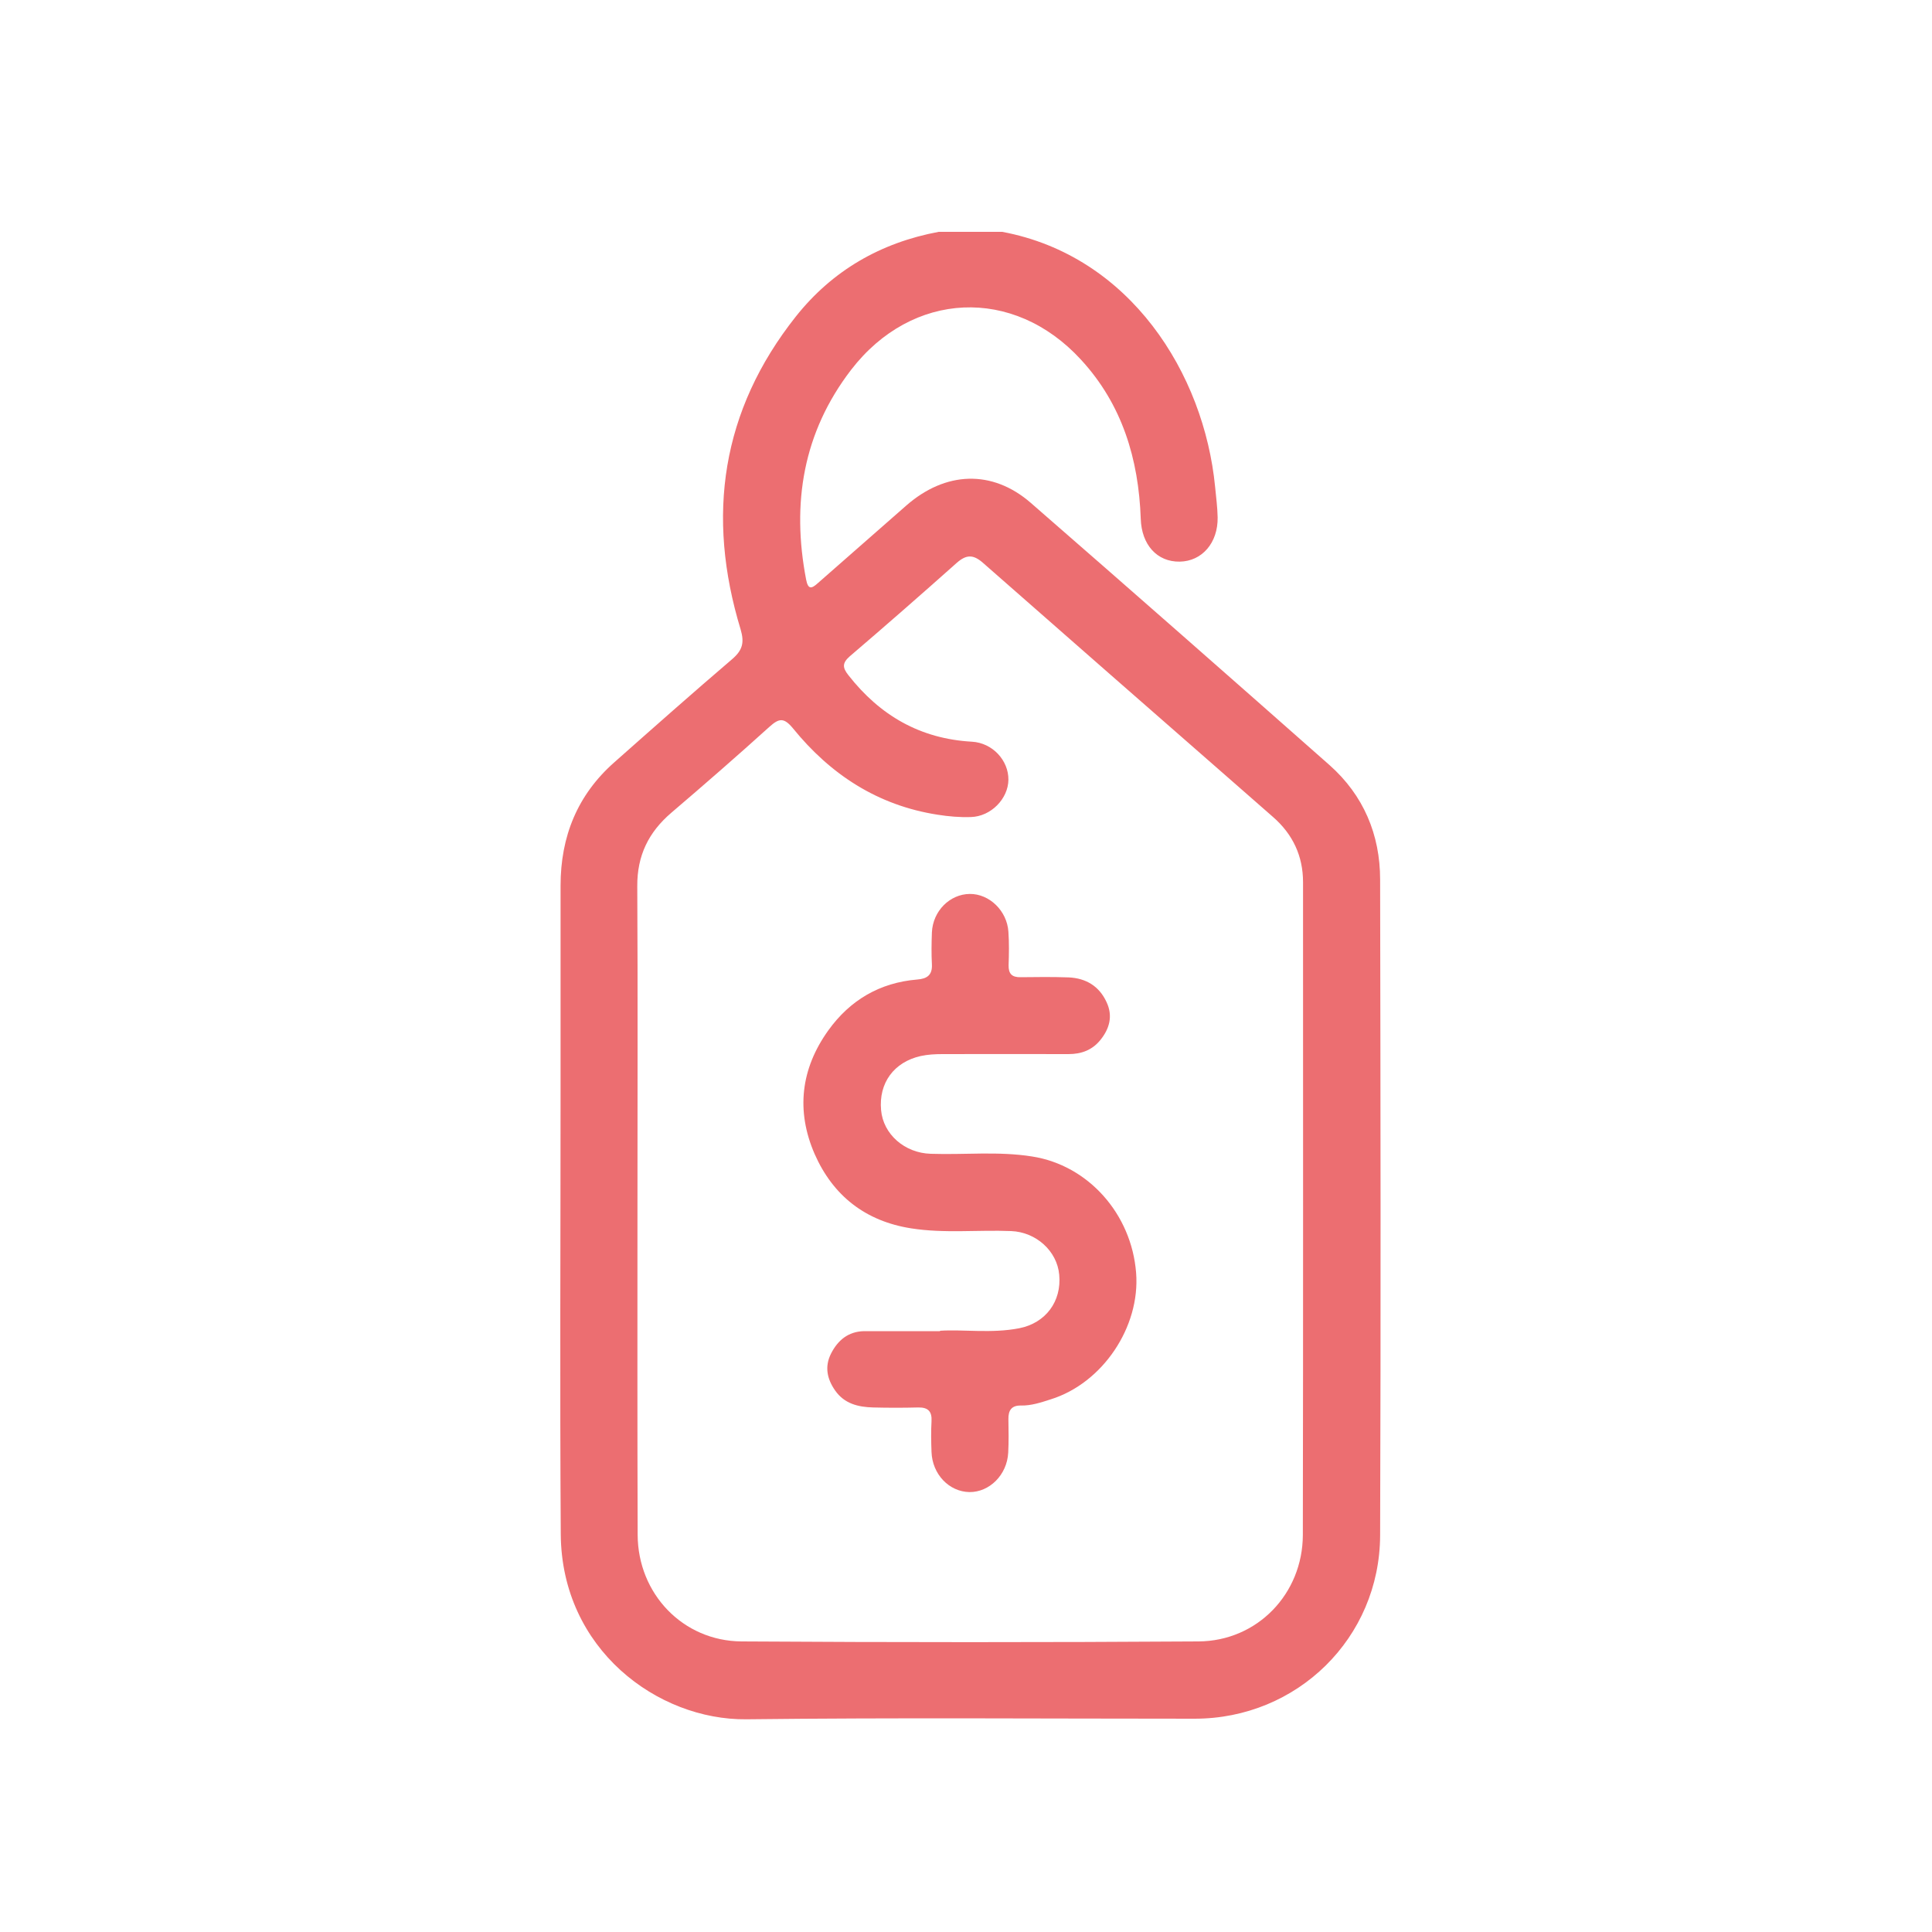 <svg xmlns="http://www.w3.org/2000/svg" width="100" height="100" viewBox="0 0 100 100" fill="none"><path d="M51.875 12C58.495 13.24 62.325 19.33 62.895 25.21C62.945 25.73 63.015 26.26 63.025 26.78C63.045 28.1 62.215 29.05 61.065 29.07C59.885 29.09 59.085 28.19 59.045 26.85C58.935 23.76 58.085 20.93 55.945 18.61C52.455 14.81 47.205 15.05 44.055 19.14C41.565 22.38 40.965 26.05 41.725 30C41.825 30.51 41.995 30.49 42.335 30.18C43.855 28.84 45.385 27.51 46.905 26.17C48.935 24.39 51.355 24.29 53.355 26.03C58.525 30.53 63.675 35.06 68.815 39.6C70.575 41.16 71.435 43.2 71.435 45.53C71.455 56.84 71.475 68.15 71.435 79.47C71.415 84.78 67.145 88.96 61.835 88.96C54.095 88.96 46.365 88.9 38.635 88.99C34.045 89.04 29.065 85.37 29.025 79.41C28.975 71.75 29.015 64.09 29.015 56.43C29.015 52.9 29.015 49.37 29.015 45.84C29.015 43.3 29.885 41.14 31.805 39.45C33.825 37.66 35.845 35.87 37.905 34.11C38.435 33.65 38.535 33.26 38.335 32.58C36.545 26.7 37.335 21.25 41.195 16.38C43.085 14 45.585 12.56 48.585 12H51.875ZM32.995 62.47C32.995 68.13 32.985 73.78 33.005 79.44C33.015 82.49 35.345 84.94 38.385 84.96C46.265 85.01 54.155 85.01 62.035 84.96C65.075 84.94 67.425 82.5 67.435 79.45C67.455 68.19 67.445 56.92 67.445 45.66C67.445 44.31 66.915 43.18 65.895 42.29C65.275 41.75 64.655 41.2 64.035 40.66C59.645 36.82 55.255 32.98 50.875 29.13C50.375 28.69 50.015 28.7 49.525 29.13C47.695 30.76 45.845 32.38 43.985 33.97C43.585 34.32 43.605 34.56 43.915 34.95C45.545 37.03 47.625 38.24 50.305 38.39C51.375 38.45 52.205 39.36 52.195 40.36C52.185 41.34 51.295 42.26 50.255 42.29C49.685 42.31 49.105 42.26 48.535 42.17C45.435 41.69 42.985 40.09 41.045 37.7C40.575 37.13 40.325 37.17 39.825 37.62C38.155 39.13 36.455 40.61 34.745 42.07C33.565 43.08 32.975 44.29 32.985 45.87C33.015 51.4 32.995 56.94 32.995 62.47Z" fill="#EC6E71"></path><path d="M48.655 68.88C49.855 68.8 51.315 69.03 52.755 68.75C54.125 68.48 54.955 67.36 54.825 65.98C54.715 64.75 53.625 63.77 52.335 63.72C50.615 63.65 48.885 63.85 47.165 63.58C44.795 63.21 43.115 61.89 42.165 59.73C41.195 57.5 41.445 55.32 42.875 53.33C43.995 51.77 45.535 50.86 47.475 50.7C47.985 50.66 48.265 50.47 48.235 49.91C48.205 49.36 48.215 48.81 48.235 48.26C48.285 47.15 49.165 46.28 50.195 46.27C51.205 46.26 52.125 47.14 52.195 48.23C52.235 48.8 52.225 49.38 52.205 49.96C52.195 50.41 52.385 50.59 52.835 50.58C53.655 50.57 54.485 50.56 55.315 50.59C56.205 50.63 56.895 51.04 57.275 51.87C57.615 52.59 57.425 53.25 56.955 53.83C56.535 54.35 55.975 54.56 55.305 54.56C53.125 54.55 50.945 54.56 48.775 54.56C48.395 54.56 48.025 54.58 47.655 54.66C46.275 54.97 45.475 56.05 45.605 57.46C45.715 58.71 46.825 59.68 48.175 59.72C49.925 59.78 51.675 59.58 53.425 59.86C56.315 60.31 58.565 62.82 58.805 65.88C59.025 68.68 57.075 71.59 54.385 72.43C53.885 72.59 53.385 72.76 52.845 72.75C52.365 72.74 52.185 72.99 52.195 73.46C52.205 74.04 52.215 74.61 52.185 75.19C52.125 76.34 51.215 77.24 50.175 77.23C49.125 77.21 48.255 76.31 48.215 75.15C48.195 74.62 48.185 74.1 48.215 73.57C48.245 73.06 48.045 72.84 47.525 72.85C46.755 72.87 45.975 72.87 45.195 72.85C44.425 72.83 43.705 72.66 43.225 71.97C42.805 71.37 42.675 70.73 43.015 70.06C43.365 69.37 43.905 68.92 44.715 68.9C44.765 68.9 44.815 68.9 44.865 68.9H48.655V68.88Z" fill="#EC6E71"></path></svg>